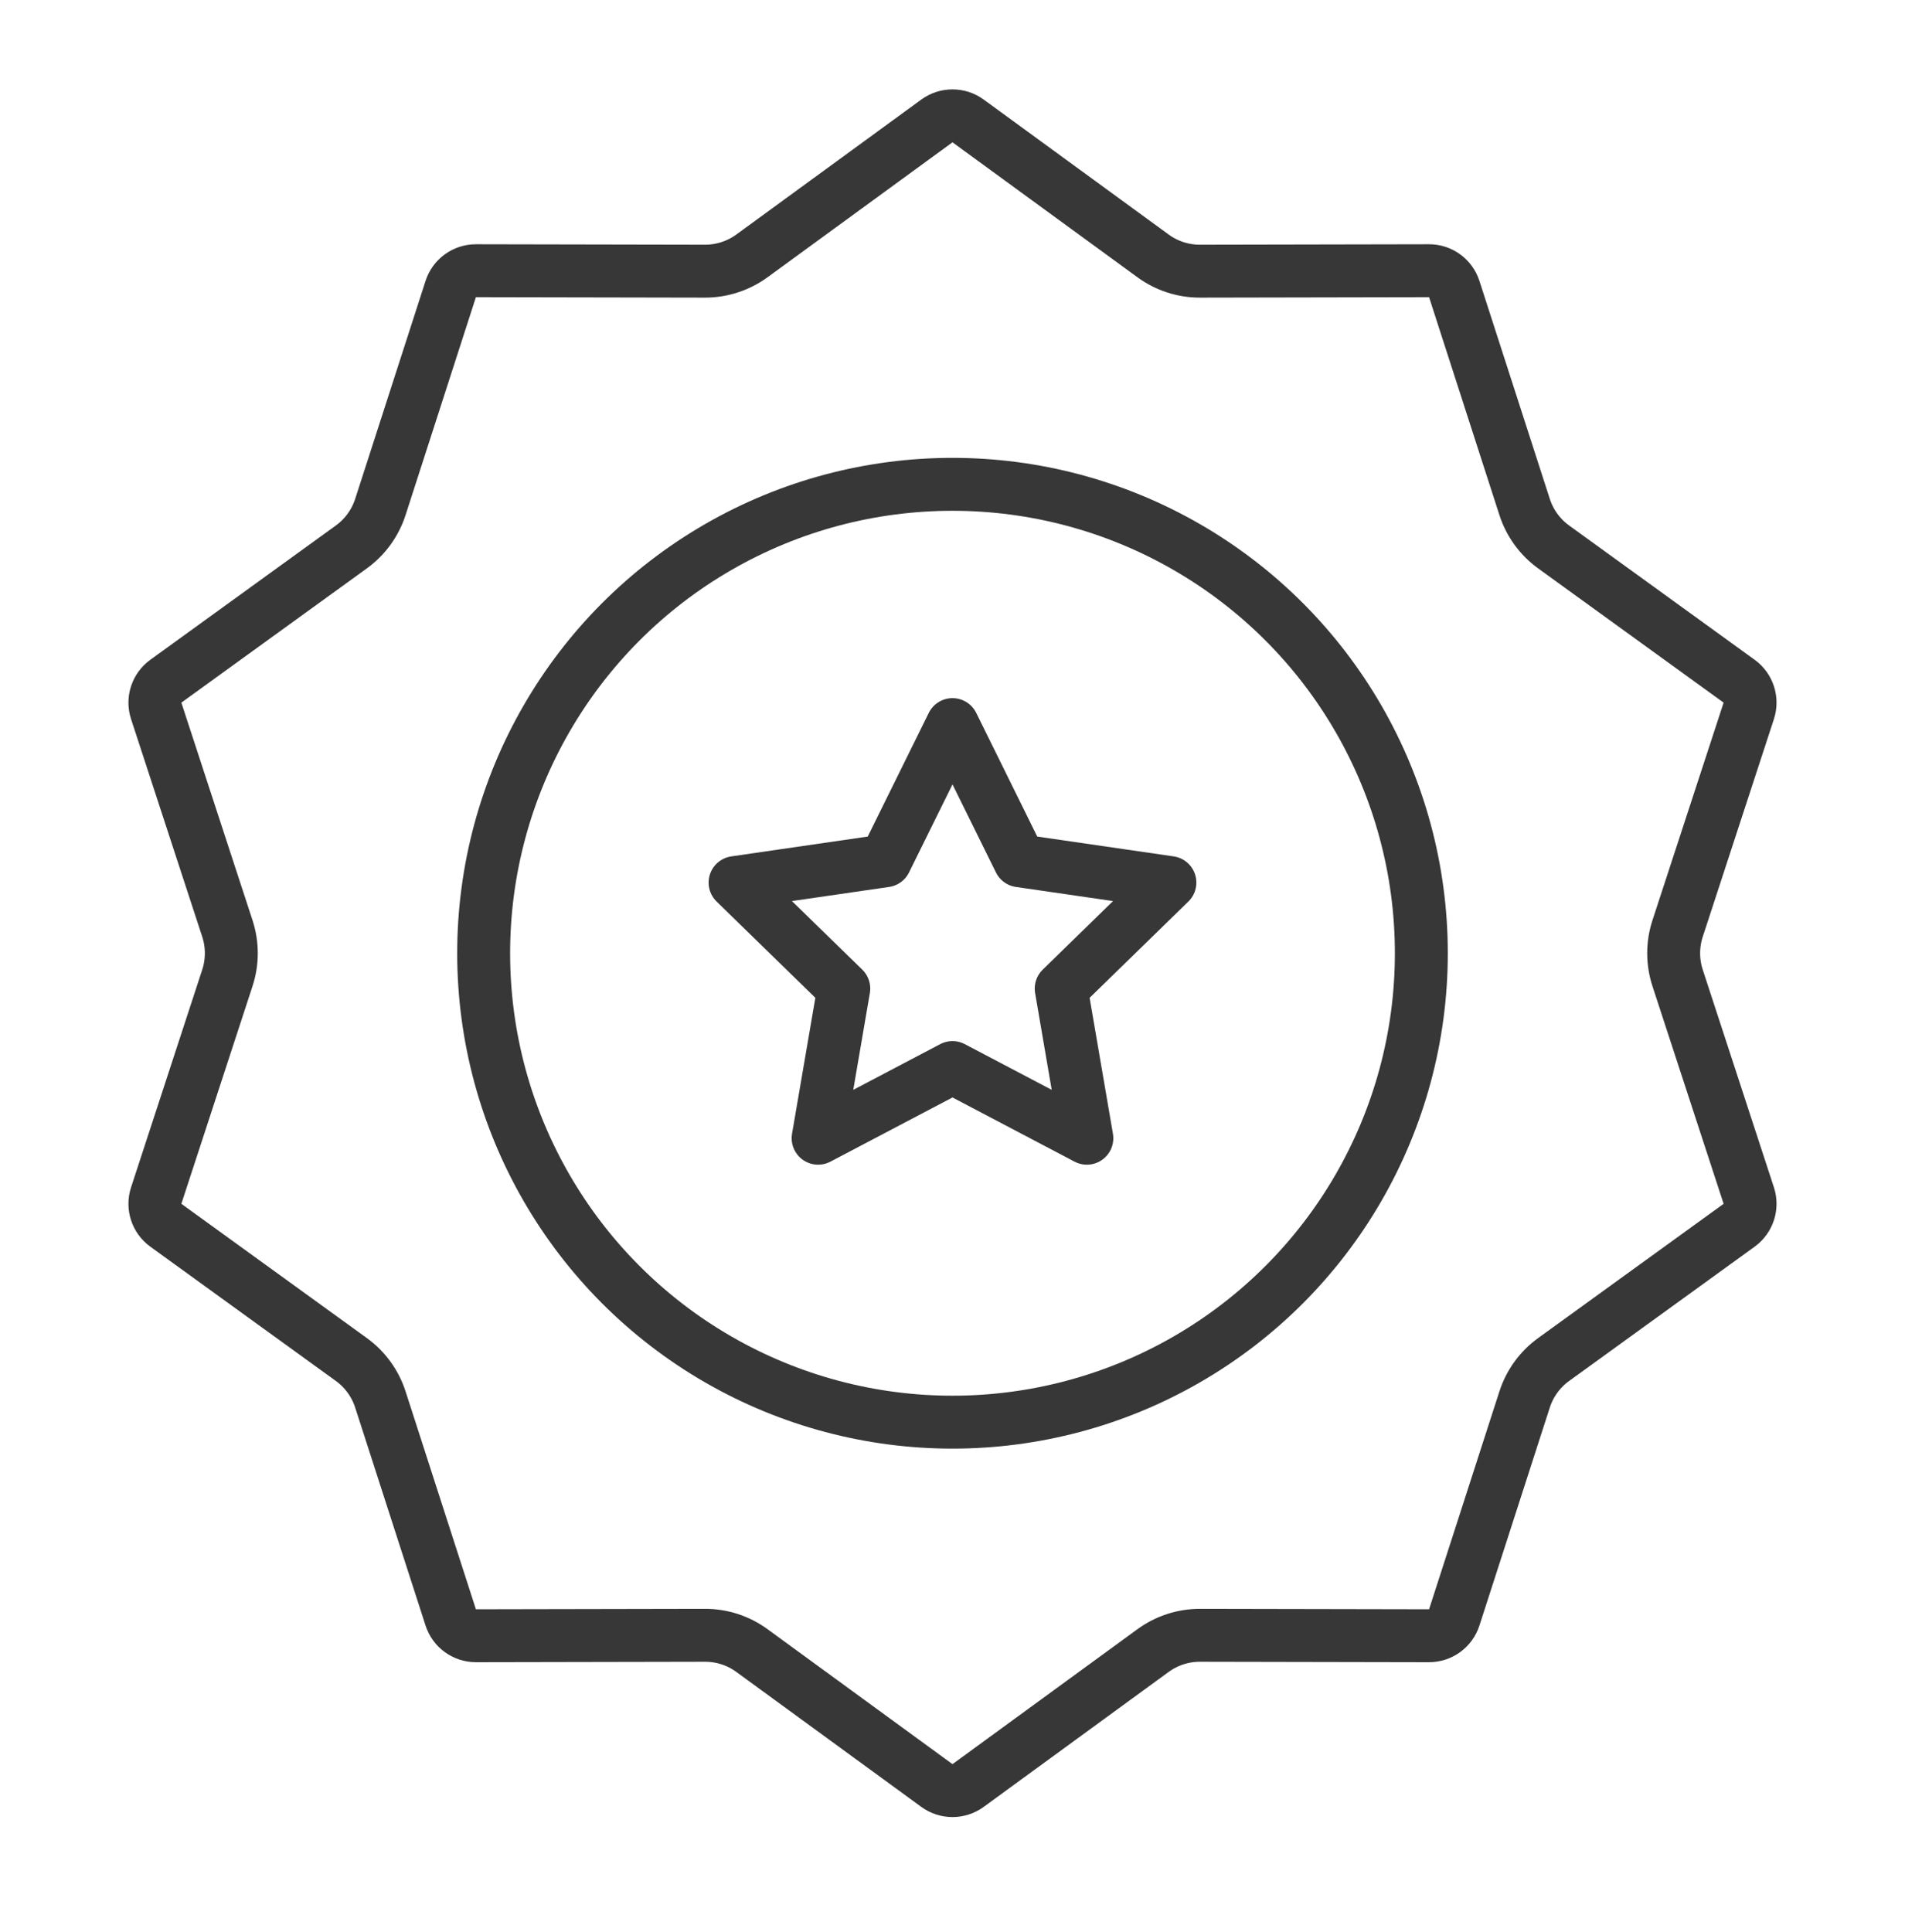 <svg fill="none" height="73" viewBox="0 0 72 73" width="72" xmlns="http://www.w3.org/2000/svg"><g stroke="#373737" stroke-width="2"><path d="m36 27.382 2.539 5.145 5.678.825-4.109 4.005.97 5.655-5.078-2.67-5.079 2.67.97-5.655-4.109-4.005 5.678-.825z" stroke-linejoin="round"></path><circle cx="36" cy="36.022" r="17.72"></circle><path d="m36.589 4.57 6.992 5.101c.515.376 1.136.578 1.774.576l8.655-.017c.435-.001.82.279.954.693l2.659 8.236c.196.607.58 1.135 1.096 1.509l7.012 5.074c.352.255.499.708.364 1.121l-2.69 8.226c-.198.606-.198 1.259 0 1.865l2.69 8.226c.135.413-.012.866-.364 1.121l-7.012 5.074c-.516.374-.9.902-1.096 1.509l-2.659 8.236c-.134.414-.519.694-.954.693l-8.655-.017c-.637-.001-1.259.201-1.774.576l-6.992 5.101c-.351.256-.828.256-1.179 0l-6.992-5.101c-.515-.376-1.136-.578-1.774-.576l-8.655.017c-.435.001-.82-.279-.954-.693l-2.659-8.236c-.196-.607-.58-1.135-1.096-1.509l-7.012-5.074c-.352-.255-.499-.708-.364-1.121l2.69-8.226c.198-.606.198-1.259 0-1.865l-2.69-8.226c-.135-.413.012-.866.364-1.121l7.012-5.074c.516-.374.9-.902 1.096-1.509l2.659-8.236c.134-.414.519-.694.954-.693l8.655.017c.637.001 1.259-.201 1.774-.576l6.992-5.101c.351-.256.828-.256 1.179 0z"></path></g></svg>